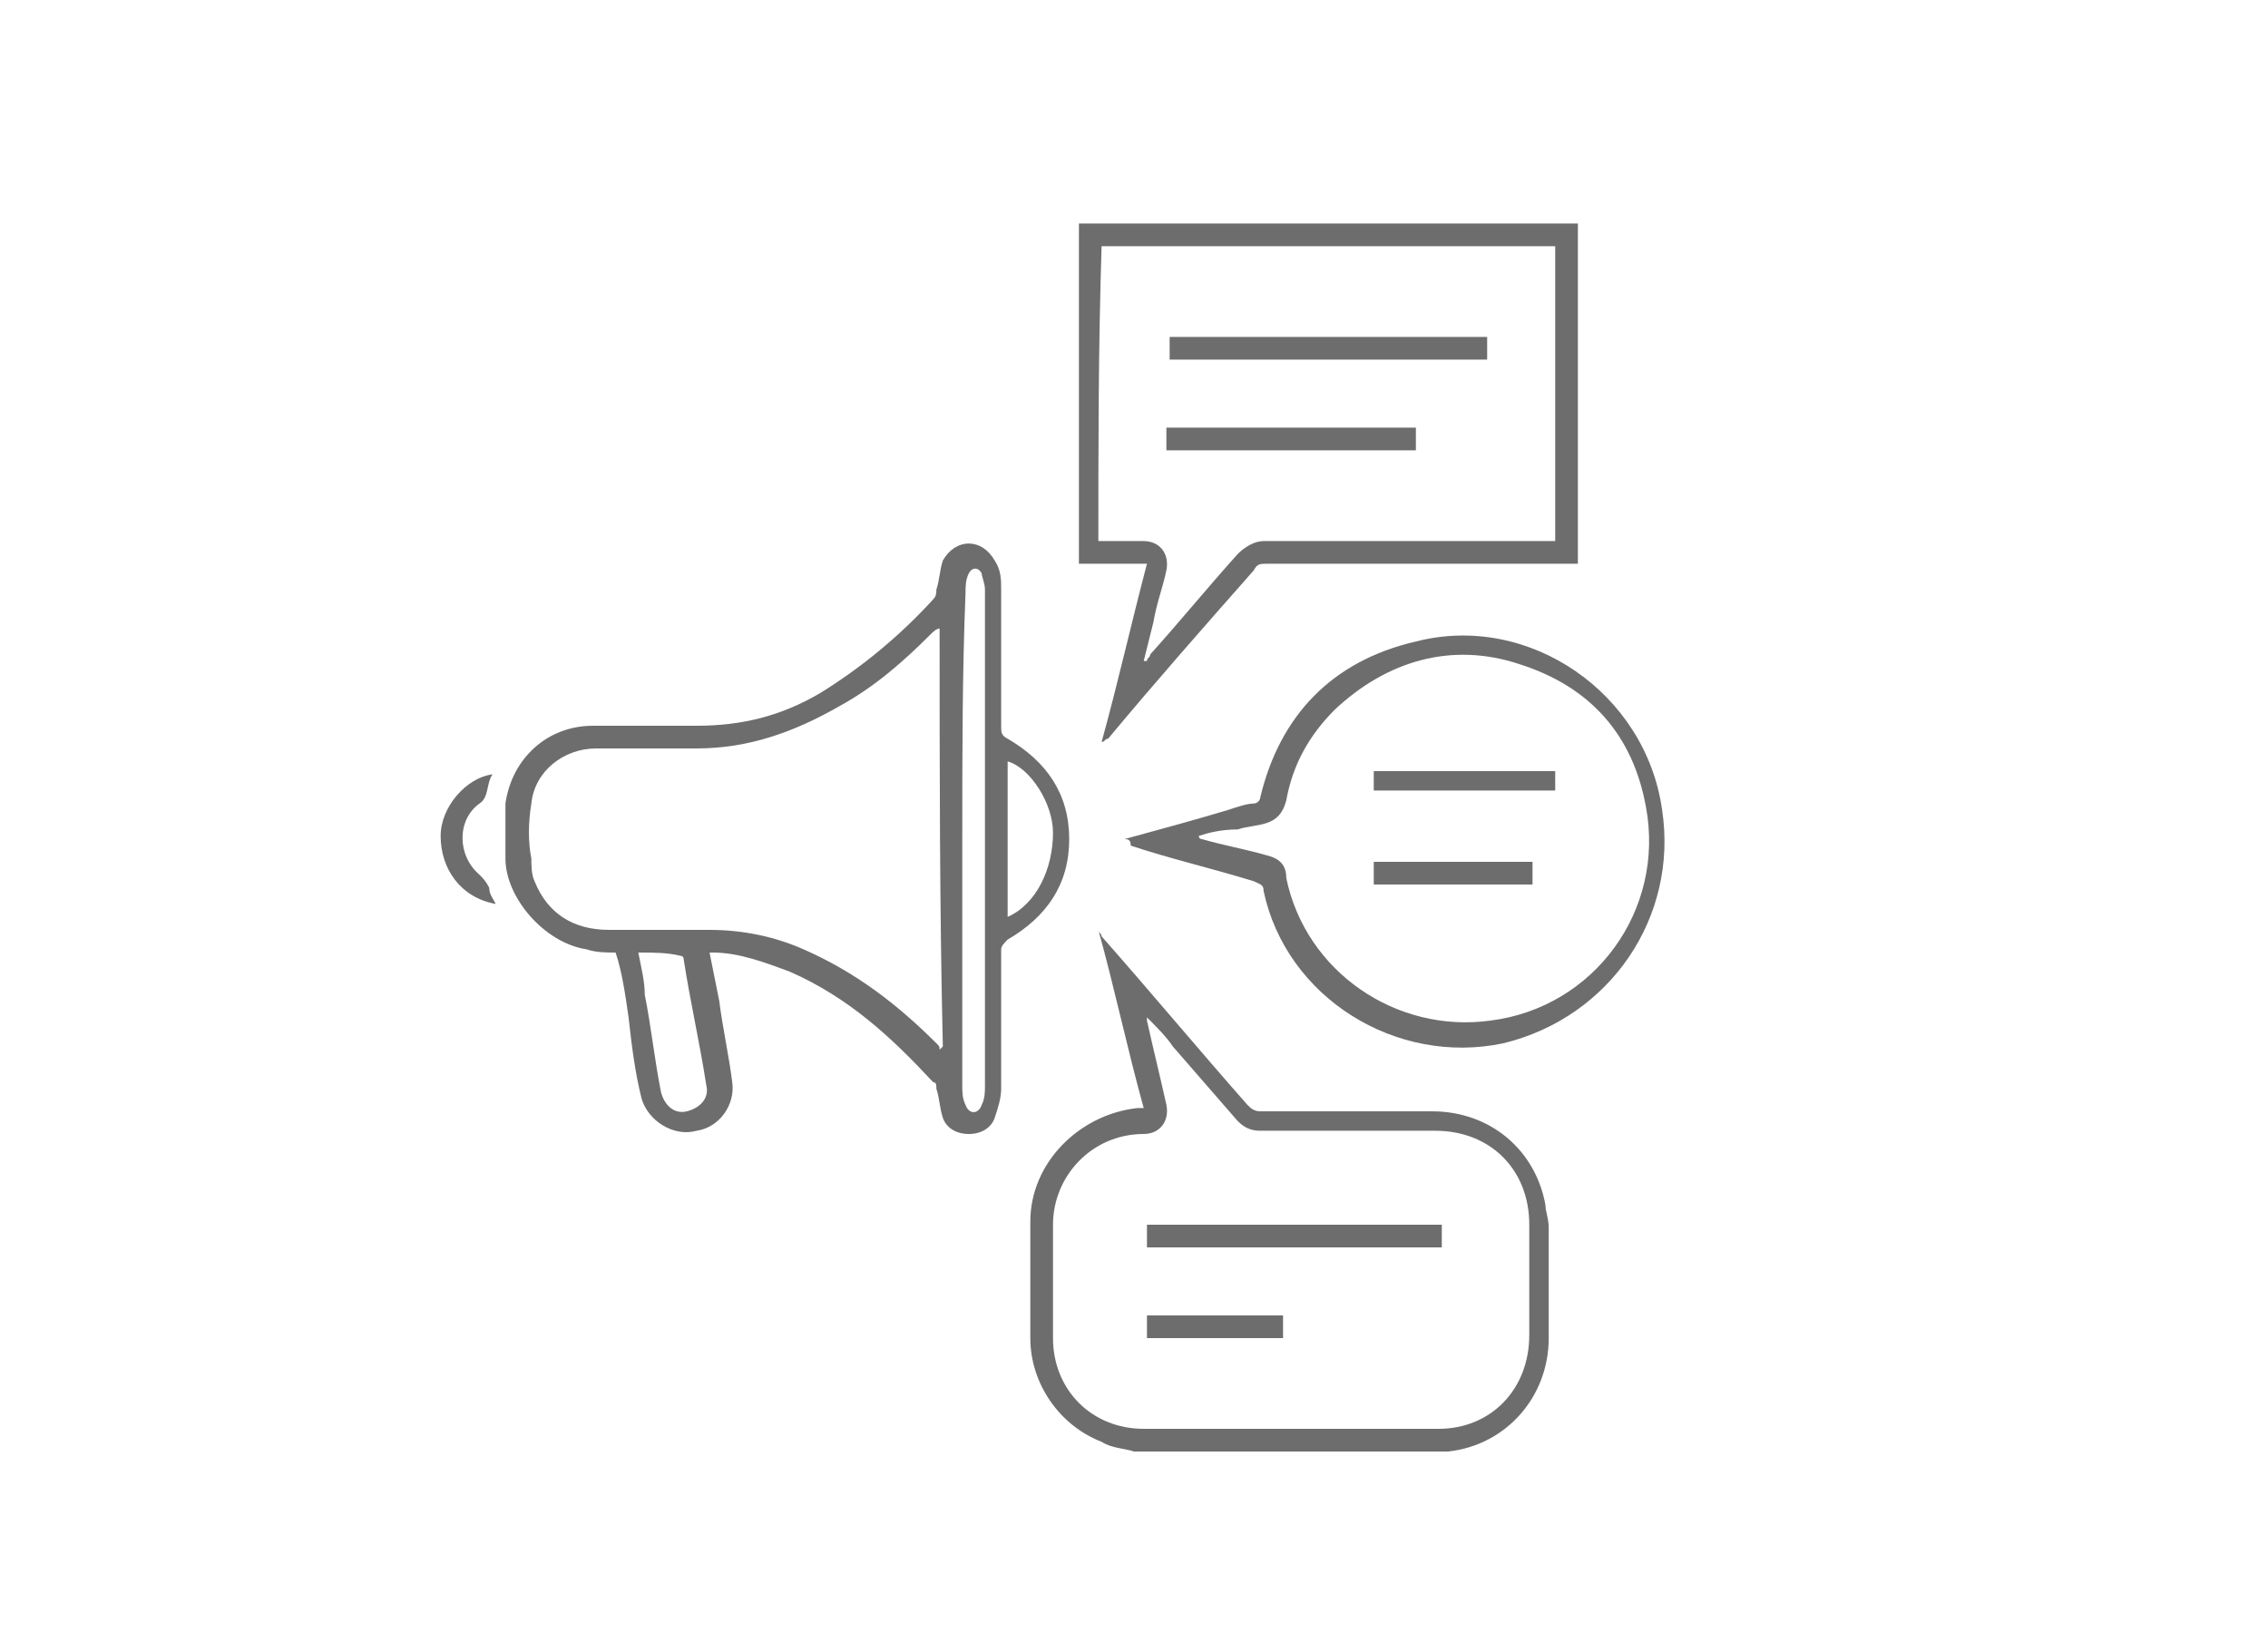 <?xml version="1.0" encoding="utf-8"?>
<!-- Generator: Adobe Illustrator 28.0.0, SVG Export Plug-In . SVG Version: 6.00 Build 0)  -->
<svg version="1.1" id="Capa_1" xmlns="http://www.w3.org/2000/svg" xmlns:xlink="http://www.w3.org/1999/xlink" x="0px" y="0px"
	 viewBox="0 0 70 51" style="enable-background:new 0 0 70 51;" xml:space="preserve">
<style type="text/css">
	.st0{fill:#6D6D6D;}
</style>
<path class="st0" d="M35,44.8c-0.3-0.1-0.7-0.1-1-0.3c-1.3-0.5-2.2-1.8-2.2-3.2c0-1.2,0-2.4,0-3.6c0-1.8,1.5-3.3,3.3-3.5
	c0.1,0,0.1,0,0.2,0c-0.5-1.8-0.9-3.7-1.4-5.5c0,0,0,0,0,0c0,0.1,0.1,0.1,0.1,0.2c1.5,1.7,3,3.5,4.5,5.2c0.1,0.1,0.2,0.2,0.4,0.2
	c1.8,0,3.6,0,5.3,0c1.8,0,3.2,1.2,3.5,2.9c0,0.2,0.1,0.4,0.1,0.7c0,1.1,0,2.3,0,3.4c0,1.8-1.3,3.3-3.1,3.5c0,0-0.1,0-0.1,0
	C41.5,44.8,38.3,44.8,35,44.8z M35.4,31.4C35.4,31.4,35.4,31.4,35.4,31.4c0,0.1,0,0.1,0,0.1c0.2,0.9,0.4,1.7,0.6,2.6
	c0.1,0.5-0.2,0.9-0.7,0.9c-1.6,0-2.8,1.3-2.8,2.8c0,1.2,0,2.3,0,3.5c0,1.6,1.2,2.8,2.8,2.8c3,0,6.1,0,9.1,0c1.6,0,2.8-1.2,2.8-2.9
	c0-1.1,0-2.3,0-3.4c0-1.7-1.2-2.9-2.9-2.9c-1.8,0-3.6,0-5.4,0c-0.3,0-0.5-0.1-0.7-0.3c-0.7-0.8-1.3-1.5-2-2.3
	C36,32,35.7,31.7,35.4,31.4z"/>
<path class="st0" d="M21.9,29.4c0.1,0.5,0.2,1,0.3,1.5c0.1,0.8,0.3,1.7,0.4,2.5c0.1,0.7-0.4,1.4-1.1,1.5c-0.7,0.2-1.5-0.3-1.7-1
	c-0.2-0.8-0.3-1.6-0.4-2.5c-0.1-0.7-0.2-1.4-0.4-2c-0.3,0-0.6,0-0.9-0.1c-1.3-0.2-2.5-1.6-2.5-2.8c0-0.6,0-1.1,0-1.7
	c0.2-1.4,1.3-2.4,2.7-2.4c1.1,0,2.1,0,3.2,0c1.4,0,2.6-0.3,3.8-1c1.3-0.8,2.5-1.8,3.5-2.9c0.1-0.1,0.1-0.2,0.1-0.3
	c0.1-0.3,0.1-0.6,0.2-0.9c0.4-0.7,1.2-0.7,1.6,0c0.2,0.3,0.2,0.6,0.2,0.9c0,1.4,0,2.8,0,4.2c0,0.2,0,0.3,0.2,0.4
	c1.2,0.7,1.9,1.7,1.9,3.1c0,1.4-0.7,2.4-1.9,3.1c-0.1,0.1-0.2,0.2-0.2,0.3c0,1.4,0,2.8,0,4.3c0,0.3-0.1,0.6-0.2,0.9
	c-0.1,0.3-0.4,0.5-0.8,0.5c-0.4,0-0.7-0.2-0.8-0.5c-0.1-0.3-0.1-0.6-0.2-0.9c0-0.1,0-0.2-0.1-0.2c-1.3-1.4-2.6-2.6-4.4-3.4
	c-0.8-0.3-1.6-0.6-2.4-0.6C22.1,29.4,22,29.4,21.9,29.4z M29,19.4C29,19.4,29,19.4,29,19.4c-0.1,0-0.2,0.1-0.3,0.2
	c-0.8,0.8-1.7,1.6-2.8,2.2c-1.4,0.8-2.8,1.3-4.4,1.3c-1,0-2.1,0-3.1,0c-1,0-1.9,0.7-2,1.7c-0.1,0.6-0.1,1.2,0,1.7
	c0,0.2,0,0.5,0.1,0.7c0.4,1,1.2,1.5,2.3,1.5c1,0,2,0,3.1,0c1,0,2,0.2,2.9,0.6c1.6,0.7,2.9,1.7,4.1,2.9c0.1,0.1,0.1,0.1,0.1,0.2
	c0,0,0,0,0.1-0.1C29,28,29,23.7,29,19.4z M29.7,25.8c0,2.6,0,5.1,0,7.7c0,0.2,0,0.4,0.1,0.6c0.1,0.3,0.4,0.3,0.5,0
	c0.1-0.2,0.1-0.4,0.1-0.6c0-4.6,0-9.2,0-13.8c0-0.5,0-1,0-1.5c0-0.2-0.1-0.4-0.1-0.5c-0.1-0.2-0.3-0.2-0.4,0
	c-0.1,0.2-0.1,0.4-0.1,0.6C29.7,20.8,29.7,23.3,29.7,25.8z M19.7,29.4c0.1,0.5,0.2,0.9,0.2,1.3c0.2,1,0.3,2,0.5,3
	c0.1,0.4,0.4,0.7,0.8,0.6c0.4-0.1,0.7-0.4,0.6-0.8c-0.2-1.3-0.5-2.6-0.7-3.9c0-0.1-0.1-0.1-0.1-0.1C20.6,29.4,20.2,29.4,19.7,29.4z
	 M31.1,28.3c0.9-0.4,1.4-1.5,1.4-2.6c0-0.9-0.7-2-1.4-2.2C31.1,25.1,31.1,26.7,31.1,28.3z"/>
<path class="st0" d="M34,22.9c0.5-1.8,0.9-3.6,1.4-5.5c-0.7,0-1.4,0-2.1,0c0-3.5,0-7,0-10.5c5.1,0,10.3,0,15.4,0c0,3.5,0,7,0,10.5
	c-0.1,0-0.2,0-0.3,0c-3.1,0-6.2,0-9.3,0c-0.2,0-0.3,0-0.4,0.2c-1.5,1.7-3,3.4-4.5,5.2C34.1,22.8,34.1,22.9,34,22.9
	C34,22.9,34,22.9,34,22.9z M33.9,16.7c0.5,0,0.9,0,1.4,0c0.5,0,0.8,0.4,0.7,0.9c-0.1,0.5-0.3,1-0.4,1.6c-0.1,0.4-0.2,0.8-0.3,1.2
	c0,0,0,0,0.1,0c0-0.1,0.1-0.1,0.1-0.2c0.9-1,1.8-2.1,2.7-3.1c0.2-0.2,0.5-0.4,0.8-0.4c2.9,0,5.8,0,8.7,0c0.1,0,0.2,0,0.3,0
	c0-3.1,0-6.1,0-9.1c-4.7,0-9.4,0-14,0C33.9,10.7,33.9,13.7,33.9,16.7z"/>
<path class="st0" d="M34.7,25.9c1.1-0.3,2.2-0.6,3.2-0.9c0.3-0.1,0.6-0.2,0.8-0.2c0.1,0,0.2-0.1,0.2-0.2c0.6-2.5,2.2-4.2,4.8-4.8
	c3.5-0.9,7.1,1.6,7.6,5.2c0.5,3.3-1.6,6.4-4.9,7.2c-3.3,0.7-6.7-1.4-7.4-4.7c0-0.2-0.1-0.2-0.3-0.3c-1.3-0.4-2.6-0.7-3.8-1.1
	C34.9,25.9,34.8,25.9,34.7,25.9z M37,25.8C37,25.9,36.9,25.9,37,25.8c0,0.1,0.1,0.1,0.1,0.1c0.7,0.2,1.3,0.3,2,0.5
	c0.4,0.1,0.6,0.3,0.6,0.7c0.6,2.9,3.4,4.8,6.3,4.4c3.2-0.4,5.4-3.4,4.8-6.6c-0.4-2.2-1.7-3.7-3.9-4.4c-2.1-0.7-4.1-0.1-5.7,1.4
	c-0.8,0.8-1.3,1.7-1.5,2.8c-0.1,0.4-0.3,0.6-0.6,0.7c-0.3,0.1-0.6,0.1-0.9,0.2C37.7,25.6,37.3,25.7,37,25.8z"/>
<path class="st0" d="M15.3,27.9c-1.1-0.2-1.7-1.1-1.7-2.1c0-0.9,0.8-1.8,1.6-1.9c-0.2,0.3-0.1,0.7-0.4,0.9c-0.7,0.5-0.7,1.6,0,2.2
	c0.1,0.1,0.2,0.2,0.3,0.4C15.1,27.6,15.2,27.7,15.3,27.9z"/>
<path class="st0" d="M35.4,37.8c3,0,6,0,9.1,0c0,0.2,0,0.4,0,0.7c-3,0-6,0-9.1,0C35.4,38.3,35.4,38.1,35.4,37.8z"/>
<path class="st0" d="M35.4,41.3c0-0.2,0-0.4,0-0.7c1.4,0,2.8,0,4.2,0c0,0.2,0,0.4,0,0.7C38.1,41.3,36.8,41.3,35.4,41.3z"/>
<path class="st0" d="M36.1,11.1c0-0.2,0-0.4,0-0.7c3.3,0,6.5,0,9.8,0c0,0.2,0,0.4,0,0.7C42.6,11.1,39.3,11.1,36.1,11.1z"/>
<path class="st0" d="M43.7,13.9c-2.6,0-5.1,0-7.7,0c0-0.2,0-0.4,0-0.7c2.6,0,5.1,0,7.7,0C43.7,13.5,43.7,13.7,43.7,13.9z"/>
<path class="st0" d="M48,23.8c0,0.2,0,0.4,0,0.6c-1.9,0-3.7,0-5.6,0c0-0.2,0-0.4,0-0.6C44.3,23.8,46.1,23.8,48,23.8z"/>
<path class="st0" d="M42.4,26.6c1.6,0,3.2,0,4.9,0c0,0.2,0,0.4,0,0.7c-1.6,0-3.2,0-4.9,0C42.4,27,42.4,26.8,42.4,26.6z"/>
</svg>

